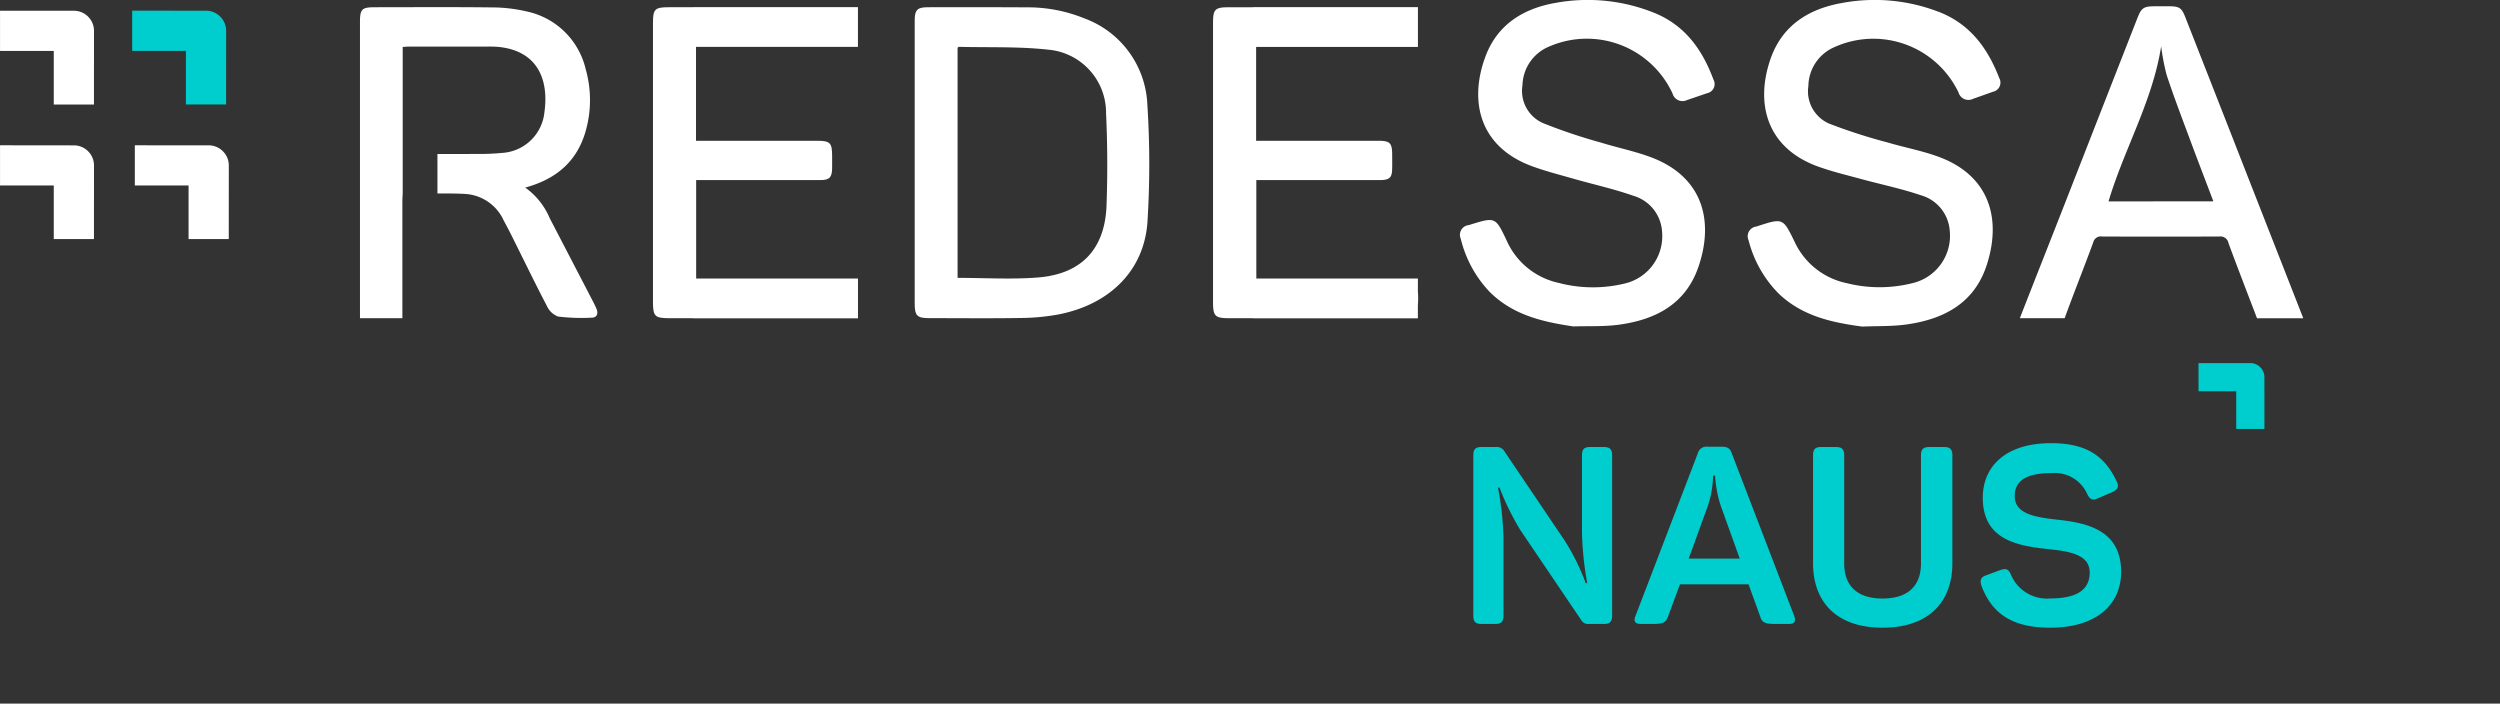 <svg xmlns="http://www.w3.org/2000/svg" width="290.86" height="81.857" viewBox="0 0 290.86 81.857">
  <rect x="0" y="0" width="290.86" height="81.857" fill="#333333" stroke="none"/>
  <g id="Grupo_4125" data-name="Grupo 4125" transform="translate(12070.105 -6438.852)">
    <g id="Grupo_4118" data-name="Grupo 4118">
      <g id="Grupo_2436" data-name="Grupo 2436" transform="translate(-12070.105 6455.755)">
        <path id="Trazado_2424" data-name="Trazado 2424" d="M-7.12,0-15.71-.01l0,4.675,6.252,0,0,6.238,4.676,0,.005-8.576A2.322,2.322,0,0,0-5.467.682,2.32,2.32,0,0,0-7.12,0" transform="translate(15.713 0.01)" fill="#fff"/>
      </g>
      <g id="Grupo_2437" data-name="Grupo 2437" transform="translate(-12054.421 6455.755)">
        <path id="Trazado_2425" data-name="Trazado 2425" d="M-8.489-.573a2.325,2.325,0,0,0-1.653-.686l-8.59-.005,0,4.675,6.252,0,0,6.238,4.676,0,.006-8.576A2.325,2.325,0,0,0-8.489-.573" transform="translate(18.735 1.265)" fill="#fff"/>
      </g>
      <g id="Grupo_2438" data-name="Grupo 2438" transform="translate(-12070.105 6440.093)">
        <path id="Trazado_2426" data-name="Trazado 2426" d="M-7.12,0l-8.59-.006,0,4.676,6.252,0,0,6.238,4.676,0,.005-8.576A2.323,2.323,0,0,0-5.467.681,2.323,2.323,0,0,0-7.12,0" transform="translate(15.713 0.011)" fill="#fff"/>
      </g>
      <g id="Grupo_2439" data-name="Grupo 2439" transform="translate(-12054.73 6440.094)">
        <path id="Trazado_2427" data-name="Trazado 2427" d="M-8.489-.573a2.321,2.321,0,0,0-1.653-.686l-8.59-.005,0,4.675,6.252,0,0,6.237,4.676,0,.005-8.576A2.324,2.324,0,0,0-8.489-.573" transform="translate(18.735 1.264)" fill="#00cece"/>
      </g>
      <g id="Grupo_2440" data-name="Grupo 2440" transform="translate(-12028.224 6439.683)">
        <path id="Trazado_2428" data-name="Trazado 2428" d="M-22.537-28.516q-2.564-4.935-5.129-9.87a8.358,8.358,0,0,0-2.846-3.556c3.536-.959,5.922-2.958,6.966-6.346a13.147,13.147,0,0,0,.07-7.423,8.953,8.953,0,0,0-6.933-6.735,17.685,17.685,0,0,0-3.955-.456c-4.55-.054-9.1-.022-13.652-.02-1.5,0-1.722.222-1.722,1.721q0,14.03,0,28.06v6.4h4.933v-6.4h0q0-3.615,0-7.23c0-.3.026-.6.038-.856h0V-58.3c.271-.017.521-.045.77-.046q4.628,0,9.255,0a11.248,11.248,0,0,1,1.252.054c4.469.514,5.734,3.857,5.212,7.576a5.264,5.264,0,0,1-4.959,4.745,26.462,26.462,0,0,1-2.895.117c-1.526.008-3.053.008-4.593.008v4.587c1.068,0,2.127,0,3.182.056a5.258,5.258,0,0,1,4.517,3.073c.281.53.57,1.057.838,1.595,1.4,2.8,2.765,5.624,4.212,8.4a2.3,2.3,0,0,0,1.294,1.2,22.889,22.889,0,0,0,3.9.131c.6-.012.79-.446.57-1.009a7.315,7.315,0,0,0-.335-.707" transform="translate(49.738 62.933)" fill="#fff"/>
      </g>
      <g id="Grupo_2441" data-name="Grupo 2441" transform="translate(-11963.691 6439.691)">
        <path id="Trazado_2429" data-name="Trazado 2429" d="M-16.37-1.08A17.429,17.429,0,0,0-23.1-2.368c-3.792-.024-7.585-.015-11.377-.013-1.376,0-1.644.276-1.644,1.657q0,8.189,0,16.379,0,8.151,0,16.3c0,1.592.232,1.835,1.8,1.836,3.5,0,7.01.041,10.514-.018a25.3,25.3,0,0,0,4.441-.418c6.037-1.188,10-5.207,10.334-10.886A107.978,107.978,0,0,0-9.054,8.93,11.179,11.179,0,0,0-16.37-1.08M-13.8,20.661c-.184,5.091-2.908,8-7.994,8.4-3.063.241-6.16.044-9.339.044V2.327c.067-.048.11-.106.151-.1,3.47.087,6.966-.053,10.4.33a7.364,7.364,0,0,1,6.725,7.379c.164,3.571.183,7.158.054,10.729" transform="translate(36.127 2.384)" fill="#fff"/>
      </g>
      <g id="Grupo_2442" data-name="Grupo 2442" transform="translate(-11835.108 6439.578)">
        <path id="Trazado_2430" data-name="Trazado 2430" d="M-20.843-13.536q-2.956-7.544-5.916-15.087c-.413-1.053-.686-1.234-1.813-1.246-.575-.006-1.151,0-1.725,0-1.3.006-1.558.176-2.037,1.4q-4.38,11.19-8.756,22.382C-42.525-2.421-44.57,2.746-46,6.418h5.215C-39.9,3.964-38.355.047-37.46-2.4a.9.9,0,0,1,1.025-.684q6.824.031,13.649,0a.942.942,0,0,1,1.055.751c.765,2.109,2.524,6.663,3.324,8.759h5.382c-2.367-6.051-5.449-13.9-7.818-19.955M-35.682-7.17c1.812-6.08,5.125-11.662,6.122-18.043a25.247,25.247,0,0,0,.645,3.354c.834,2.525,1.786,5.011,2.711,7.5.35.942.7,1.882,1.062,2.827.543,1.433,1.1,2.878,1.656,4.357Z" transform="translate(46 29.874)" fill="#fff"/>
      </g>
      <g id="Grupo_2443" data-name="Grupo 2443" transform="translate(-11994.136 6439.679)">
        <path id="Trazado_2431" data-name="Trazado 2431" d="M-3.852-.012H-6.643C-8.287-.011-8.5.2-8.5,1.827v32.44c0,1.679.213,1.9,1.9,1.9h2.752v.015h19.2v-4.63H-3.475V20.1H.816c3.4,0,6.8.005,10.2-.005,1.013,0,1.3-.307,1.326-1.314.012-.522,0-1.045,0-1.567,0-1.437-.249-1.685-1.687-1.686q-6.59,0-13.18,0h-.967V4.6H15.347V-.026h-19.2Z" transform="translate(8.5 0.026)" fill="#fff"/>
      </g>
      <g id="Grupo_2444" data-name="Grupo 2444" transform="translate(-11928.971 6439.68)">
        <path id="Trazado_2432" data-name="Trazado 2432" d="M-19.745-26.16h-18.8V-37.612h13.857c.261,0,.523.006.784-.007.838-.043,1.123-.316,1.156-1.15.024-.574.01-1.15.009-1.724,0-1.458-.231-1.691-1.671-1.692q-6.629,0-13.259,0h-.9V-53.1h18.825v-4.63h-19.2v.014h-2.838c-1.566,0-1.8.237-1.8,1.832q0,16.222,0,32.443c0,1.67.228,1.9,1.9,1.9h2.732v.015h19.2v-1.485a10.48,10.48,0,0,0,0-1.652Z" transform="translate(43.577 57.734)" fill="#fff"/>
      </g>
      <g id="Grupo_2445" data-name="Grupo 2445" transform="translate(-11866.75 6438.853)">
        <path id="Trazado_2433" data-name="Trazado 2433" d="M-18.375-1.134a20.7,20.7,0,0,0-11.349-1c-3.825.7-6.863,2.634-8.2,6.5-1.787,5.176-.455,10.363,5.581,12.523,1.6.573,3.269.972,4.915,1.421,2.332.635,4.71,1.126,6.995,1.9a4.635,4.635,0,0,1,3.368,4.146,5.656,5.656,0,0,1-4.1,6.021,15.7,15.7,0,0,1-7.929.053,8.6,8.6,0,0,1-6.035-4.83c-1.343-2.752-1.348-2.75-4.319-1.786-.034.011-.066.027-.1.036a1.135,1.135,0,0,0-.924,1.6,13.59,13.59,0,0,0,3.462,6.164c2.728,2.635,6.168,3.4,9.77,3.878,1.74-.075,3.5-.008,5.214-.256,4.274-.617,7.789-2.454,9.24-6.839,1.774-5.358.419-10.507-5.687-12.7-1.9-.684-3.911-1.057-5.853-1.634a63.463,63.463,0,0,1-6.77-2.184A4.1,4.1,0,0,1-33.514,7.5,5.006,5.006,0,0,1-30.464,2.97,10.988,10.988,0,0,1-16.048,8.245a1.2,1.2,0,0,0,1.705.744c.773-.27,1.543-.549,2.314-.821a1.084,1.084,0,0,0,.713-1.607c-1.343-3.489-3.421-6.3-7.06-7.7" transform="translate(40.553 2.503)" fill="#fff"/>
      </g>
      <g id="Grupo_2446" data-name="Grupo 2446" transform="translate(-11900.229 6438.852)">
        <path id="Trazado_2434" data-name="Trazado 2434" d="M-18.648-1.213A20.693,20.693,0,0,0-29.983-2.354c-3.834.655-6.9,2.546-8.281,6.4-1.853,5.153-.587,10.358,5.42,12.594,1.6.593,3.257,1.014,4.9,1.483,2.324.665,4.7,1.186,6.97,1.986a4.635,4.635,0,0,1,3.316,4.187,5.656,5.656,0,0,1-4.173,5.97,15.7,15.7,0,0,1-7.929-.047,8.6,8.6,0,0,1-5.975-4.9c-1.309-2.769-1.314-2.767-4.3-1.842-.034.01-.067.026-.1.034a1.135,1.135,0,0,0-.946,1.589A13.6,13.6,0,0,0-37.7,31.3c2.693,2.67,6.125,3.474,9.72,4,1.74-.054,3.5.036,5.217-.19,4.282-.563,7.82-2.354,9.327-6.72,1.841-5.335.553-10.5-5.523-12.776-1.892-.708-3.9-1.107-5.832-1.708a63.447,63.447,0,0,1-6.742-2.268A4.1,4.1,0,0,1-33.9,7.232a5.006,5.006,0,0,1,3.106-4.495A10.989,10.989,0,0,1-16.442,8.193a1.2,1.2,0,0,0,1.694.768c.776-.26,1.549-.529,2.325-.792a1.084,1.084,0,0,0,.736-1.6c-1.3-3.506-3.341-6.341-6.961-7.785" transform="translate(41.155 2.677)" fill="#fff"/>
      </g>
      <g id="Grupo_2447" data-name="Grupo 2447" transform="translate(-11813.739 6481.669)">
        <path id="Trazado_2435" data-name="Trazado 2435" d="M-5.392-5.39l-2.125,0,0-4.376-4.386,0,0-2.125,5.449,0a1.06,1.06,0,0,1,.751.312,1.062,1.062,0,0,1,.311.751Z" transform="translate(11.9 11.895)" fill="#00cece"/>
      </g>
      <g id="Grupo_2448" data-name="Grupo 2448" transform="translate(-11814.317 6481.091)">
        <path id="Trazado_2436" data-name="Trazado 2436" d="M-6.35-6.348l-3.281,0,0-4.376-4.387,0,0-3.28,6.027,0a1.628,1.628,0,0,1,1.159.481,1.629,1.629,0,0,1,.48,1.16ZM-8.474-7.505h.969l0-4.861a.483.483,0,0,0-.142-.343.482.482,0,0,0-.342-.142l-4.871,0v.969l4.387,0Z" transform="translate(14.014 14.01)" fill="#00cece"/>
      </g>
      <path id="Trazado_5160" data-name="Trazado 5160" d="M-75.6,0h1.537c.725,0,.986-.261.986-.986v-9.106a36.344,36.344,0,0,0-.638-5.771h.174a31.752,31.752,0,0,0,2.378,4.872l7.105,10.5A.952.952,0,0,0-63.075,0h1.653c.725,0,.986-.261.986-.986V-19.6c0-.725-.261-.986-.986-.986h-1.537c-.754,0-.986.261-.986.986v8.99a37.7,37.7,0,0,0,.609,5.858h-.174a25.985,25.985,0,0,0-2.436-4.93l-7.047-10.44a1.007,1.007,0,0,0-.957-.464H-75.6c-.754,0-.986.261-.986.986V-.986C-76.589-.261-76.357,0-75.6,0Zm18.531,0h1.334c1.247,0,1.566-.174,1.8-.87l1.392-3.741h7.975L-43.21-.87c.2.7.551.87,1.8.87H-39.9c.725,0,.87-.319.638-.957l-7.25-18.879c-.2-.638-.551-.783-1.218-.783h-1.537a1.062,1.062,0,0,0-1.218.812L-57.71-.957C-57.971-.319-57.8,0-57.072,0Zm5.539-7.6,2.233-6.148a12,12,0,0,0,.609-3.509h.232a13.655,13.655,0,0,0,.667,3.538l2.2,6.119ZM-28.971.435c5.336,0,8.12-2.958,8.12-7.511V-19.6c0-.725-.261-.986-.986-.986h-1.682c-.725,0-.986.261-.986.986V-7.047c0,2.581-1.479,4.089-4.466,4.089s-4.466-1.508-4.466-4.089V-19.6c0-.725-.261-.986-.986-.986h-1.653c-.754,0-.986.261-.986.986V-7.076C-37.062-2.523-34.307.435-28.971.435Zm19.488,0c5.336,0,8.265-2.639,8.265-6.5,0-4.843-3.944-5.684-7.366-6.061-2.639-.29-5.017-.667-5.017-2.755,0-1.8,1.392-2.668,4.234-2.668a4.144,4.144,0,0,1,4.205,2.436c.348.667.609.783,1.247.493l1.624-.7c.7-.319.87-.667.522-1.334-1.363-2.871-3.48-4.379-7.6-4.379-5.249,0-7.946,2.668-7.946,6.351,0,5.075,4.321,5.626,7.859,6,2.465.261,4.582.7,4.582,2.7,0,2.088-1.624,3.016-4.611,3.016a4.533,4.533,0,0,1-4.524-2.7c-.29-.7-.551-.841-1.247-.609l-1.566.58c-.725.232-.87.551-.638,1.276C-16.269-1.276-13.978.435-9.483.435Z" transform="translate(-11822.106 6511.445)" fill="#00cece"/>
      <path id="Trazado_2437" data-name="Trazado 2437" d="M0-67.823H290.86V-149.68H0Z" transform="translate(-12070.105 6588.532)" fill="none"/>
    </g>
  </g>
</svg>
